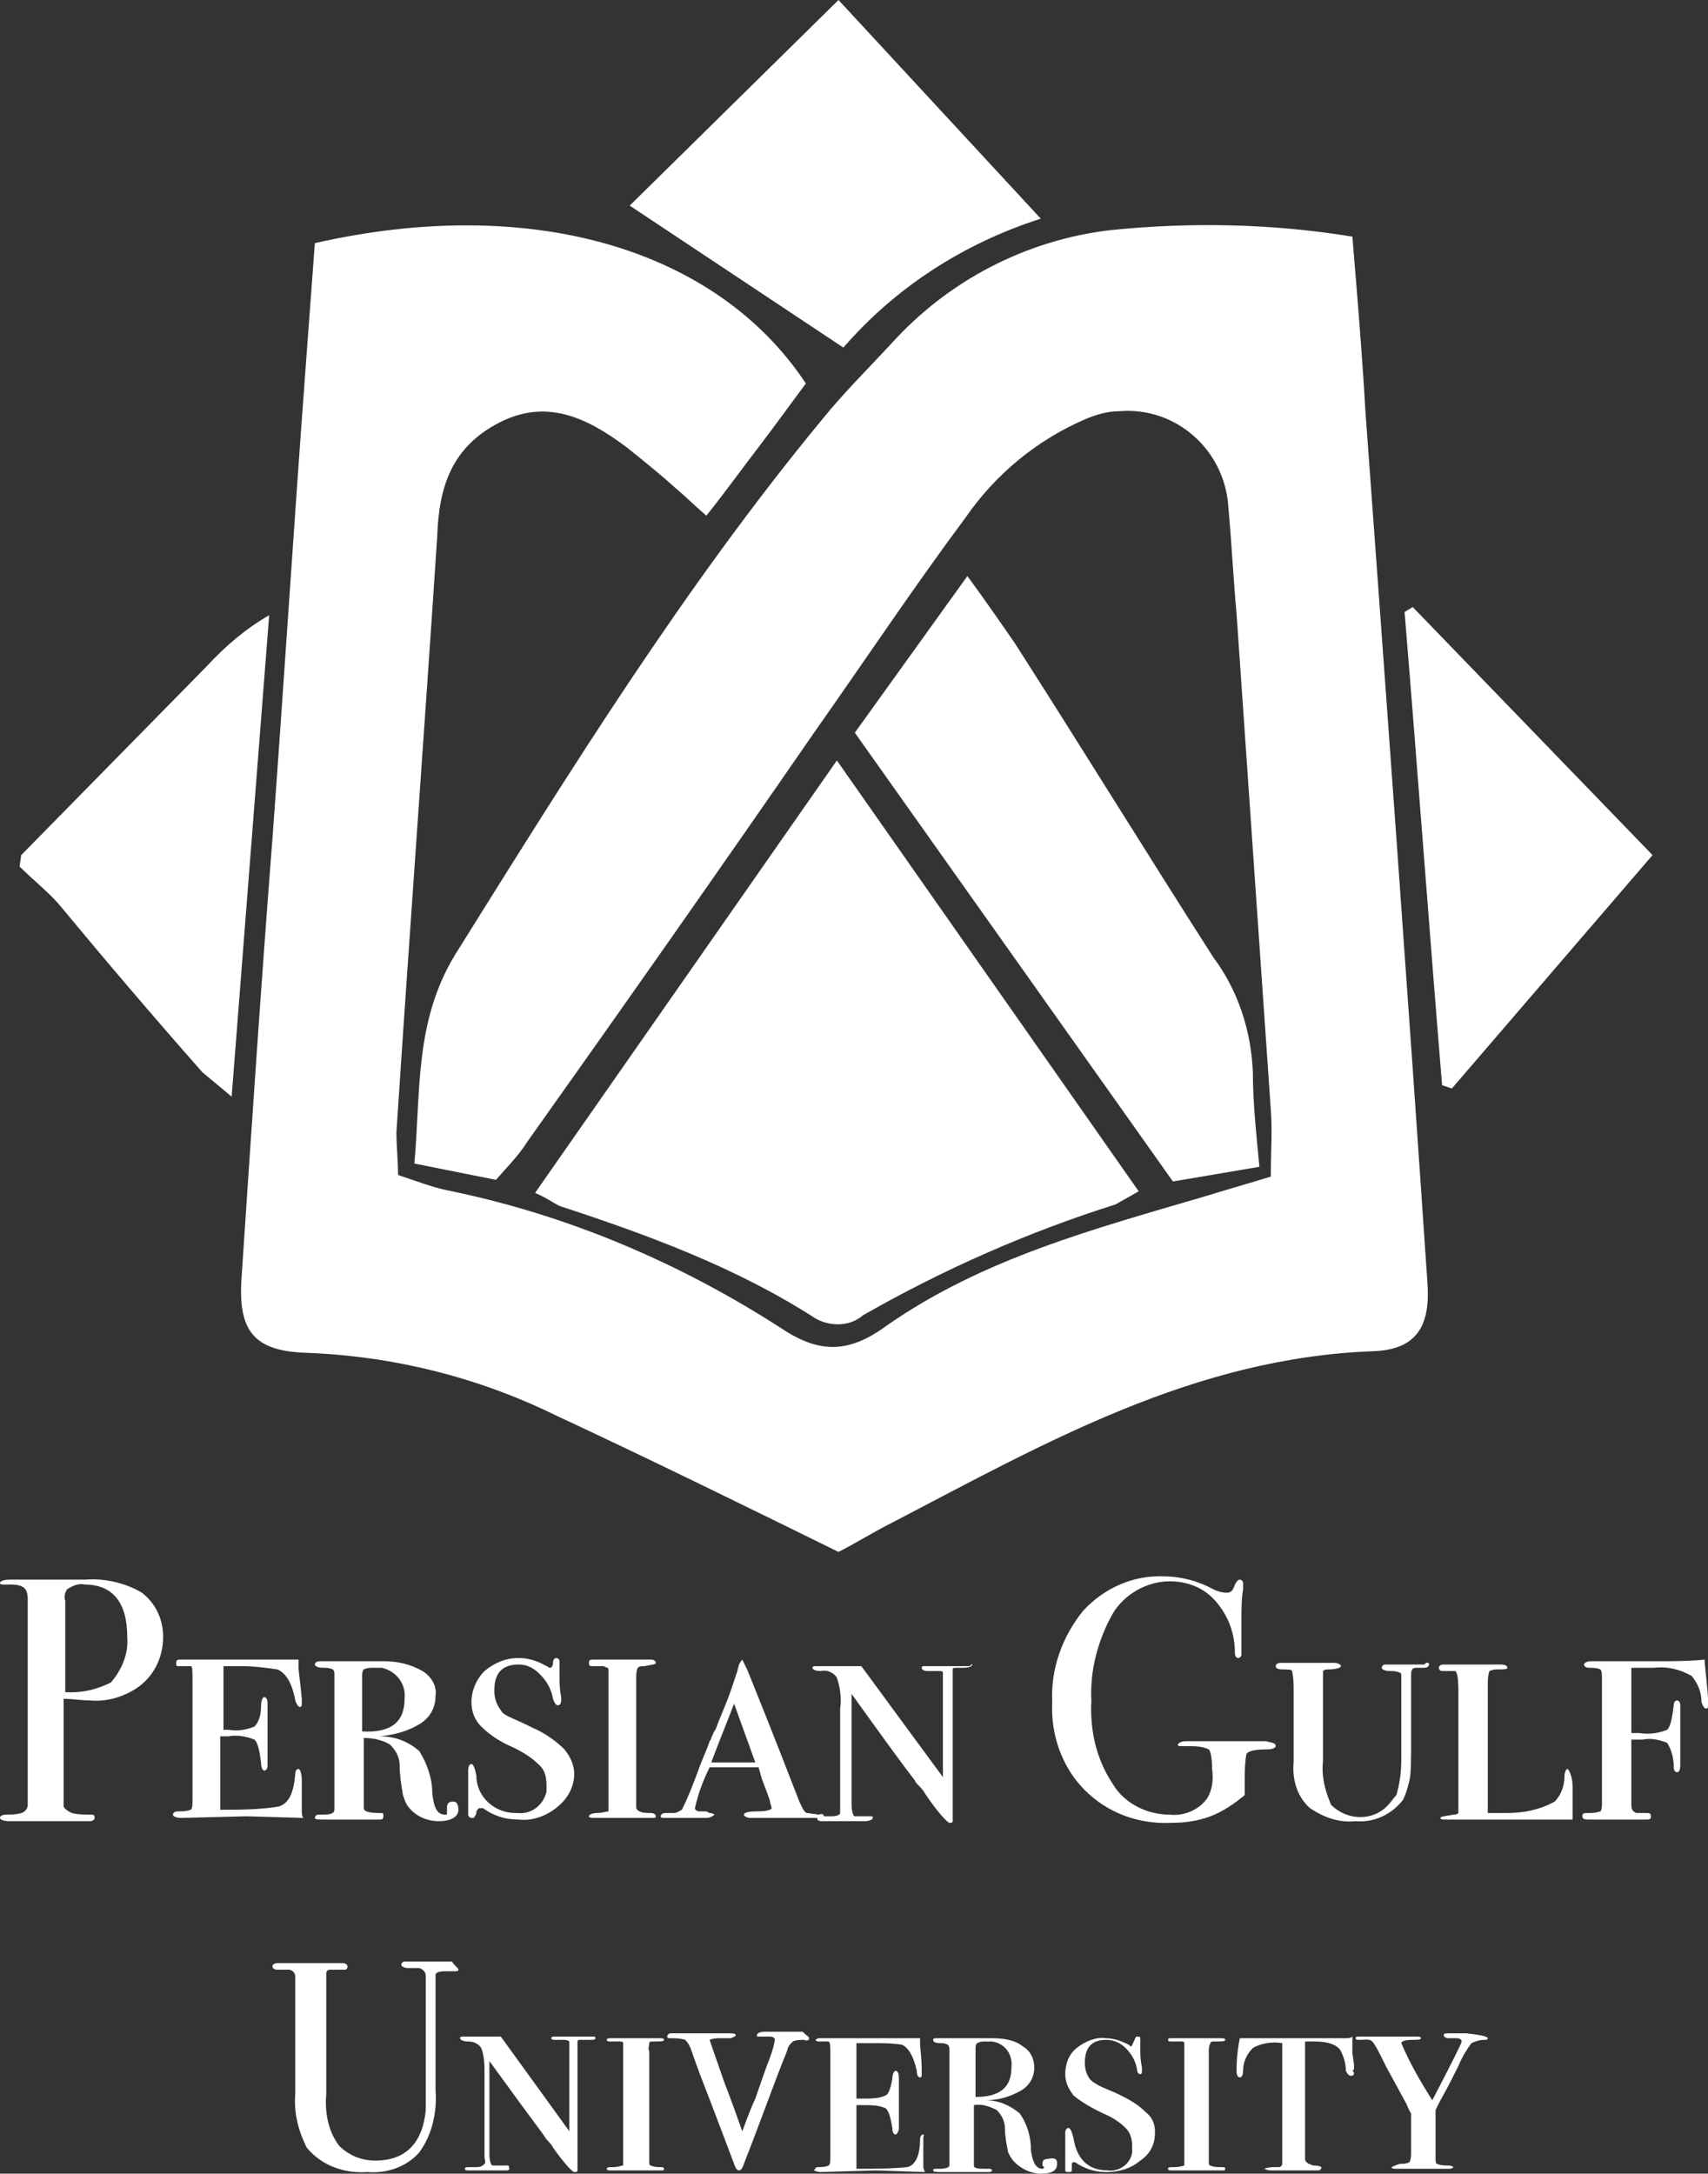 <?xml version="1.0" encoding="utf-8"?>
<!-- Generator: Adobe Illustrator 24.1.0, SVG Export Plug-In . SVG Version: 6.00 Build 0)  -->
<svg version="1.1" id="Text" xmlns="http://www.w3.org/2000/svg" xmlns:xlink="http://www.w3.org/1999/xlink" x="0px" y="0px"
	 viewBox="0 0 104.7 133.2" style="enable-background:new 0 0 104.7 133.2;" xml:space="preserve">
<rect x="0" y="0" width="104.7" height="133.2" fill="#333333" stroke="none"/>
<style type="text/css">
	.st0{fill:#FFFFFF;}
</style>
<g id="arm">
	<path class="st0" d="M1.3,52.4l11.4-11.6c1.1-1.2,2.4-2.3,3.8-3.1l-2.3,29.5c-0.6-0.5-1.2-1-1.8-1.5c-3-3.4-5.9-6.8-8.8-10.3
		c-0.7-0.8-1.6-1.5-2.4-2.3L1.3,52.4z"/>
	<path class="st0" d="M24.4,72c1.2,0.4,2.2,0.8,3.3,1c7.2,1.5,14,4.4,20.2,8.4c2.4,1.6,4.2,1.5,6.5-0.2c5.9-4.1,12.7-5.9,19.5-7.9
		c1.3-0.4,2.7-0.8,4-1.2c0-1.5,0.1-2.8,0-4.1c-0.7-10.1-1.4-20.3-2.1-30.4c-0.2-2.2-0.3-4.3-0.5-6.5c-0.2-3.5-3.2-6.2-6.7-5.9
		c-0.7,0-1.4,0.2-2.1,0.5c-3,1.3-5.5,3.4-7.3,6C56,36,53,40.5,49.9,44.9C44.1,53.3,38.2,61.7,32.3,70c-0.5,0.8-1.2,1.5-1.9,2.3l-5-1
		c0.4-4.4,0-8.7,2.5-12.8c7-11.2,14-22.5,22.5-32.8c1.3-1.6,2.8-3.1,4.2-4.6c3.5-3.9,8.3-6.4,13.5-7c4.9-0.5,9.9-0.4,14.8,0.4
		c0.3,3.6,0.6,7.2,0.8,10.7C85,43,86.3,60.8,87.5,78.6c0.2,2.7-0.7,4.1-3.3,4.2c-11,0.4-20.1,5.6-29.5,10.5
		c-1.2,0.6-2.3,1.3-3.3,1.8c-5.9-2.9-11.6-5.7-17.4-8.4c-4.7-2.3-9.9-3.6-15.2-3.8c-3.2-0.1-4.2-1.3-4-4.5c0.6-9,1.2-18,1.9-27
		c0.7-9.5,1.3-19,2-28.4c0.2-2.7,0.4-5.4,0.6-8.1c13.2-3,24.6,0.3,30.1,8.6c-0.9,1.2-1.9,2.6-2.9,3.9s-2,2.7-3.2,4.2
		c-0.7-0.6-1.3-1.2-1.9-1.7c-1-0.9-2-1.7-3-2.5c-2.4-1.8-4.9-3-7.8-1.5s-3.7,3.9-3.8,7C26,45,25.1,57.2,24.3,69.4
		C24.3,70.2,24.4,71.1,24.4,72z"/>
	<path class="st0" d="M32.8,73.1l18.5-26.5L69.8,73c-0.5,0.3-0.9,0.5-1.4,0.8c-5.4,1.7-10.6,4-15.5,6.8c-0.8,0.7-2,0.7-2.9,0.2
		c-4.8-3.1-10.2-5.1-15.7-6.9C33.9,73.7,33.5,73.4,32.8,73.1z"/>
	<path class="st0" d="M52.4,44.9l6.9-9.6c1.1,1.5,2,2.8,2.9,4.1c4.1,6.4,8.1,12.9,12.2,19.3c1.5,2,2.3,4.5,2.4,7
		c0,1.8,0.2,3.7,0.4,5.8l-5.3,0.9L52.4,44.9z"/>
	<path class="st0" d="M51.7,21.3l-13.1-8.7L51.4,0l12.4,13.4C59.1,14.9,54.9,17.6,51.7,21.3z"/>
	<path class="st0" d="M86.6,37.2l14.7,15.2L89,66.7l-0.6-0.2c-0.8-9.7-1.5-19.3-2.3-29L86.6,37.2z"/>
</g>
<path id="P" class="st0" d="M10,100.3c0,1.3-0.6,2.5-1.7,3.2c-0.8,0.5-1.8,0.8-2.8,0.7c-0.5,0-1.1-0.1-1.6-0.1v6c0,0.2,0,0.4,0,0.6
	c0.1,0.2,0.3,0.3,0.5,0.4c0.4,0.1,0.8,0.1,1.2,0.1c0.2,0,0.2,0.1,0.2,0.2s-0.1,0.2-0.3,0.2H0.6c-0.4,0-0.6-0.1-0.6-0.2
	c0-0.1,0.1-0.2,0.4-0.2c0.7,0,1-0.1,1.1-0.2s0.2-0.2,0.2-0.4V98c0-0.4-0.1-0.7-0.4-0.8c-0.2-0.1-0.5-0.1-0.7-0.1H0.3
	C0.1,97.1,0,97.1,0,97s0.2-0.2,0.6-0.2h4.6c1.2-0.1,2.5,0.2,3.5,0.8C9.6,98.3,10,99.3,10,100.3z M7.8,100.3c0-2.1-0.9-3.2-2.6-3.2
	c-0.4-0.1-0.8,0.1-1.1,0.3c-0.1,0.2-0.2,0.4-0.1,0.7v5.6c0.1,0,0.3,0,0.4,0c0.8,0,1.6-0.2,2.4-0.6C7.4,102.4,7.9,101.4,7.8,100.3
	L7.8,100.3z"/>
<path id="E" class="st0" d="M18.5,109.1c0,0,0,0.1,0,0.3c0,0.1,0,0.3,0,0.4v1.2c0,0.1,0,0.3,0.1,0.4l-3.5-0.1l-4,0.1
	c-0.3,0-0.5-0.1-0.5-0.2s0.1-0.2,0.3-0.2c0.3,0,0.5,0,0.8-0.1c0.1-0.1,0.1-0.3,0.1-0.7v-7.2c0-0.6,0-0.9-0.1-0.9c-0.2,0-0.5,0-0.7,0
	c-0.2,0-0.2,0-0.2-0.2s0.1-0.2,0.3-0.2h7.2v0.2v0.3c0,0.2,0.1,0.8,0.2,1.9c0,0.1,0,0.2,0,0.2c0,0.2,0,0.3-0.1,0.3
	c-0.1,0-0.2-0.1-0.3-0.4c-0.2-1.1-0.6-1.7-1.1-1.9c-0.7-0.1-1.4-0.2-2.2-0.2h-1.1v3.9H14c0.6,0.1,1.1,0,1.6-0.2
	c0.2-0.2,0.4-0.6,0.4-1.2c0-0.4,0.1-0.6,0.2-0.6s0.2,0.1,0.2,0.4s0,0.4,0,0.8s0,0.6,0,0.8c0,0.9,0,1.5,0,1.9c0,0.1,0,0.2,0,0.3
	c0,0.2-0.1,0.3-0.2,0.3c-0.1,0-0.2-0.2-0.2-0.5c-0.1-0.8-0.2-1.2-0.4-1.4c-0.5-0.2-1.1-0.3-1.6-0.2h-0.5v4.5c1.2,0,2.4,0,3.6-0.2
	c0.6-0.2,0.9-0.8,1-2c0-0.2,0.1-0.3,0.2-0.3S18.5,108.7,18.5,109.1z"/>
<path id="R" class="st0" d="M28.1,110.9c0,0.4-0.4,0.7-1.2,0.7c-0.7,0-1.4-0.3-1.8-0.8c-0.2-0.2-0.3-0.5-0.4-0.8
	c-0.1-0.6-0.2-1.2-0.2-1.8c0-0.5-0.2-0.9-0.6-1.3c-0.5-0.3-1.1-0.4-1.6-0.4v4.3c0,0.2,0.3,0.3,1,0.3c0.2,0,0.2,0,0.2,0.2
	s-0.1,0.2-0.3,0.2h-3.3c-0.4,0-0.6,0-0.6-0.1s0.1-0.2,0.2-0.2h0.3c0.5,0,0.7-0.1,0.7-0.3v-8.3c0-0.1,0-0.2-0.1-0.3
	c-0.2-0.1-0.4-0.1-0.6-0.1c-0.3,0-0.5-0.1-0.5-0.2s0.1-0.2,0.3-0.2h4c0.8,0,1.6,0.2,2.3,0.6c0.5,0.3,0.9,0.9,0.8,1.5
	c0,0.7-0.3,1.3-0.9,1.7c-0.8,0.5-1.6,0.7-2.5,0.8c0.9,0,1.7,0.3,2.4,0.9c0.5,0.8,0.8,1.7,0.8,2.6c0.1,0.9,0.3,1.3,0.8,1.3
	c0.1,0,0.1,0,0.1-0.1c0,0,0-0.1,0-0.1c0-0.1,0-0.1,0-0.2c0-0.3,0.1-0.4,0.4-0.4C28,110.4,28.1,110.6,28.1,110.9z M24.8,104.1
	c0.1-0.9-0.5-1.7-1.4-1.9c-0.2,0-0.3,0-0.5,0c-0.2,0-0.4,0-0.6,0.1c-0.1,0.1-0.1,0.3-0.1,0.4v3.4C24,106.2,24.8,105.5,24.8,104.1z"
	/>
<path id="S" class="st0" d="M35.2,108.7c0,0.8-0.4,1.5-1,2c-0.7,0.6-1.6,0.9-2.4,0.8c-0.8,0-1.5-0.2-2.2-0.7h-0.2
	c-0.1,0-0.1,0.1-0.2,0.2c0,0.1,0,0.2-0.1,0.3c0,0.1-0.1,0.1-0.2,0.1c-0.1,0-0.2-0.1-0.2-0.2c0,0,0,0,0,0c0,0,0-0.2,0-0.6s0-0.7,0-1
	v-1.1c0-0.3,0.1-0.4,0.2-0.4c0.1,0,0.2,0.2,0.3,0.7c0,1.3,1.1,2.3,2.4,2.3c0,0,0,0,0.1,0c0.9,0.1,1.6-0.5,1.8-1.3c0-0.1,0-0.3,0-0.4
	c0-0.5-0.1-0.9-0.4-1.2c-0.5-0.5-1-0.8-1.6-1.1c-0.7-0.3-1.4-0.7-2-1.3c-0.4-0.4-0.6-0.9-0.6-1.5c0-0.7,0.3-1.4,0.8-1.9
	c0.6-0.5,1.3-0.8,2.1-0.8c0.6,0,1.2,0.2,1.7,0.5c0.1,0,0.1,0.1,0.2,0.1c0.1,0,0.2-0.1,0.2-0.3s0.1-0.3,0.2-0.3
	c0.1,0,0.2,0.1,0.2,0.2c0,0,0,0,0,0c0,0,0,0.1,0,0.2c0,0.3,0,0.6,0,0.9c0,0.2,0,0.6,0.1,1.1c0,0.1,0,0.1,0,0.2
	c0,0.2-0.1,0.3-0.2,0.3s-0.2-0.1-0.3-0.4c-0.1-0.6-0.4-1.1-0.8-1.5c-0.4-0.4-0.8-0.6-1.3-0.6c-1,0-1.5,0.5-1.5,1.6
	c0,0.4,0.1,0.8,0.4,1.2c0.1,0.2,0.3,0.3,0.5,0.4c0.2,0.1,0.7,0.3,1.5,0.7c0.7,0.3,1.4,0.8,1.9,1.3C35,107.7,35.2,108.2,35.2,108.7z"
	/>
<path id="I" class="st0" d="M40.2,111.3c0,0.1-0.1,0.1-0.2,0.1h-3.5c-0.2,0-0.4,0-0.4-0.1s0.2-0.2,0.5-0.2s0.6-0.1,0.7-0.1
	c0-0.3,0-0.6,0-0.9v-6.8c0-0.3,0-0.7,0-1c0-0.1-0.1-0.1-0.3-0.2h-0.7c-0.1,0-0.2,0-0.2-0.2s0.1-0.2,0.3-0.2h3.5
	c0.2,0,0.3,0.1,0.3,0.2s-0.2,0.1-0.7,0.2c-0.2,0-0.3,0-0.4,0.1c-0.1,0.2-0.1,0.4-0.1,0.6v7.9c0,0.1,0,0.2,0.2,0.3
	c0.2,0.1,0.5,0.1,0.7,0.1C40.1,111.1,40.2,111.2,40.2,111.3z"/>
<path id="A" class="st0" d="M50.5,111.3c0,0.1-0.1,0.1-0.4,0.1H46c-0.2,0-0.4-0.1-0.4-0.2s0.2-0.2,0.8-0.2s0.9-0.1,0.9-0.2
	c0-0.1-0.1-0.3-0.1-0.4c0-0.1-0.2-0.6-0.5-1.4l-0.2-0.7h-3c-0.4,0.8-0.7,1.6-0.9,2.5c0,0.1,0.1,0.2,0.3,0.2H43h0.3l0.2,0.1
	c0.2,0,0.3,0.1,0.3,0.1s-0.2,0.2-0.5,0.2h-0.7c-0.5,0-0.9,0-1.2,0h-0.2H41h-0.2l0,0c-0.2,0-0.3,0-0.3-0.1s0.1-0.2,0.3-0.2
	s0.4,0,0.5,0c0.2,0,0.3-0.1,0.5-0.2c0.4-0.8,0.7-1.6,1-2.4c0.2-0.6,0.5-1.2,0.7-1.8c0.1-0.1,0.1-0.3,0.2-0.4c0-0.1,0.1-0.2,0.2-0.4
	c0.2-0.6,0.6-1.4,1-2.6l0.3-0.9l0.1-0.4c0.1-0.2,0.2-0.3,0.2-0.3s0.1,0.2,0.3,0.6c0.4,1,1.5,3.7,3.2,8.1c0.2,0.4,0.3,0.7,0.5,0.7
	l0.7,0.1C50.4,111.1,50.5,111.2,50.5,111.3z M46.3,108l-1.3-3.6c-0.3,0.8-0.8,2-1.4,3.6H46.3z"/>
<path id="N" class="st0" d="M59.6,102c0,0.1-0.2,0.2-0.5,0.2h-0.5c-0.1,0-0.2,0-0.2,0.1c0,0.2,0,0.4,0,0.6v7.8c0,0.5,0,0.8,0,0.9
	s-0.1,0.1-0.2,0.1s-0.7-0.6-1.5-1.8c-0.1-0.2-0.3-0.4-0.5-0.6c-0.1-0.1-0.1-0.2-0.2-0.3c-0.7-0.9-2-2.7-3.8-5.2v6.7
	c0,0.5,0.1,0.8,0.2,0.8c0.3,0,0.5,0,0.8,0h0.1c0.2,0,0.2,0,0.2,0.1s-0.2,0.2-0.5,0.2h-0.7h-0.6c-0.1,0-0.3,0-0.4,0
	c-0.3,0-0.6,0-0.9,0s-0.3-0.1-0.3-0.2s0.1-0.1,0.4-0.1h0.2H51c0.3,0,0.5-0.1,0.5-0.2c0-0.2,0-0.4,0-0.6v-5.8c0.1-0.6,0-1.3-0.2-1.9
	c-0.2-0.3-0.6-0.5-1-0.4c-0.3,0-0.5-0.1-0.5-0.2s0.1-0.1,0.3-0.1h2.7l5,6.8v-5.8c0-0.2,0-0.4,0-0.6c0-0.1-0.1-0.1-0.3-0.1h-0.6
	c-0.3,0-0.4-0.1-0.4-0.2s0.1-0.1,0.2-0.1s0.6,0,1.4,0s1.2,0,1.3,0S59.6,101.9,59.6,102z"/>
<path id="G" class="st0" d="M78.2,107c0,0.1-0.2,0.2-0.5,0.2c-0.8,0-1.2,0.1-1.3,0.3c-0.1,0.6-0.1,1.2-0.1,1.8v0.7
	c-0.6,0.5-1.3,1-2.1,1.3c-0.8,0.3-1.6,0.4-2.4,0.4c-2,0.1-3.9-0.6-5.3-2c-1.4-1.4-2.1-3.4-2-5.4c-0.1-2,0.6-4,1.9-5.6
	c1.3-1.4,3.1-2.2,5-2.1c1,0,2.1,0.3,3,0.8c0.2,0.1,0.5,0.2,0.8,0.2c0.3,0,0.4-0.2,0.5-0.5c0.1-0.2,0.2-0.3,0.3-0.3
	c0.1,0,0.2,0.1,0.2,0.2s0,0.2,0,0.4c-0.1,0.6-0.1,1.2-0.1,1.8v1.1c0,0.4,0,0.7,0,1.1c0,0.1-0.1,0.2-0.2,0.2c-0.1,0-0.2-0.1-0.2-0.3
	c0-1.2-0.4-2.3-1.2-3.2c-0.7-0.8-1.7-1.2-2.8-1.2c-1.4,0-2.8,0.8-3.5,2c-0.9,1.6-1.4,3.5-1.3,5.3c-0.1,1.8,0.3,3.6,1.3,5.1
	c0.7,1.2,2.1,1.9,3.5,1.9c0.9,0.1,1.8-0.3,2.3-1c0.3-0.5,0.4-1.1,0.3-1.8c0-0.7-0.1-1.1-0.2-1.2c-0.4-0.2-0.9-0.2-1.4-0.2
	c-0.1,0-0.3,0-0.4,0c-0.1,0-0.1-0.1-0.1-0.1s0.1-0.2,0.5-0.2h4.9C78,106.8,78.2,106.8,78.2,107z"/>
<path id="U" class="st0" d="M87.6,102c0,0.1-0.1,0.2-0.3,0.2h-0.5c-0.2,0-0.3,0.1-0.3,0.4v3.9c0,1.3,0,2.2-0.1,2.6
	c-0.1,0.4-0.2,0.8-0.4,1.2c-0.7,0.9-1.8,1.4-2.9,1.3c-1,0.1-1.9-0.2-2.8-0.8c-0.8-0.7-1.1-1.8-1-2.8v-4.4c0-0.4,0-0.8-0.1-1.2
	c0-0.1-0.3-0.1-0.6-0.1s-0.4-0.1-0.4-0.2s0.1-0.2,0.3-0.2h3.3c0.2,0,0.4,0.1,0.4,0.2s-0.3,0.2-0.8,0.2c-0.1,0-0.2,0-0.3,0.1
	c0,0.2,0,0.3,0,0.5v5c-0.1,0.9,0.1,1.8,0.5,2.7c1,1,2.6,1,3.5,0c0.2-0.2,0.3-0.4,0.5-0.6c0.2-0.7,0.3-1.4,0.3-2.2v-5
	c0-0.2,0-0.3-0.1-0.3c-0.2-0.1-0.4-0.1-0.6-0.1c-0.3,0-0.5-0.1-0.5-0.2s0.1-0.2,0.2-0.2h2.4C87.5,101.8,87.6,101.9,87.6,102z"/>
<path id="L" class="st0" d="M96.4,109.5c0,0.8,0,1.4,0,2H96h-0.3c-0.2,0-0.5,0-0.8,0h-1h-3.6h-1.7c-0.2,0-0.3,0-0.3-0.1
	s0.3-0.1,0.8-0.2c0.1,0,0.2,0,0.3-0.1c0-0.2,0-0.3,0-0.5v-7c0-0.8-0.1-1.2-0.2-1.2c-0.1,0-0.2,0-0.4,0c-0.1,0-0.2,0-0.4,0
	c-0.1,0-0.2-0.1-0.2-0.2s0.1-0.2,0.3-0.2H92c0.3,0,0.4,0.1,0.4,0.2s-0.2,0.1-0.7,0.1c-0.2,0-0.4,0.1-0.4,0.1
	c-0.1,0.3-0.1,0.6-0.1,0.9v7.8h1.2c1,0,2-0.2,2.9-0.7c0.4-0.4,0.6-1,0.6-1.5c0-0.3,0.1-0.5,0.2-0.5
	C96.2,108.5,96.4,108.9,96.4,109.5z"/>
<path id="F" class="st0" d="M104.7,104.4c0,0.2,0,0.3-0.1,0.3s-0.2-0.1-0.3-0.4c0-0.6-0.2-1.1-0.6-1.6c-0.7-0.4-1.5-0.6-2.3-0.5
	c-0.4,0-0.8,0-1.4,0v4h0.5c0.6,0.1,1.2,0,1.7-0.2c0.2-0.2,0.3-0.7,0.4-1.5c0-0.2,0.1-0.3,0.2-0.3c0.1,0,0.2,0.1,0.2,0.3s0,0.3,0,0.5
	s0,0.7,0,1.4c0,0.1,0,0.3,0,0.6s0,0.7,0,1.1v0.1c0,0.3-0.1,0.4-0.2,0.4c-0.1,0-0.2-0.1-0.2-0.3c0-0.5-0.1-1-0.4-1.5
	c-0.5-0.2-1-0.3-1.5-0.2h-0.7v4c0,0.3,0.1,0.4,0.3,0.5c0.2,0,0.4,0,0.6,0c0.2,0,0.3,0,0.3,0.2s-0.1,0.2-0.3,0.2h-3.5
	c-0.2,0-0.4,0-0.4-0.2s0.1-0.2,0.3-0.2c0.3,0,0.5,0,0.8-0.1c0.1-0.1,0.1-0.3,0.1-0.6v-7.4c0-0.4,0-0.6-0.1-0.7
	c-0.2-0.1-0.5-0.1-0.7-0.1c-0.2,0-0.3-0.1-0.3-0.2s0.2-0.2,0.4-0.2h4c1,0,2,0,3-0.1v0.2l0.1,1l0.1,1.1
	C104.7,104.3,104.7,104.4,104.7,104.4z"/>
<path id="U-2" class="st0" d="M28.1,120.7c0,0.1-0.1,0.1-0.3,0.1h-0.6c-0.3,0-0.5,0.1-0.5,0.2c0,0.1,0,0.3,0,0.4v6.7
	c0.1,1.3-0.2,2.7-1,3.8c-0.8,0.9-2,1.3-3.2,1.2c-1.4,0.1-2.8-0.4-3.7-1.5c-0.5-1-0.8-2.1-0.7-3.3v-7.2c0-0.2-0.2-0.4-0.4-0.4H17
	c-0.2,0-0.3-0.1-0.3-0.2s0.1-0.2,0.3-0.2H21c0.2,0,0.3,0.1,0.3,0.2s0,0.1-0.1,0.2h-0.7c-0.1,0-0.2,0-0.3,0c-0.1,0-0.2,0.1-0.2,0.2
	c0,0.1,0,0.4,0,1v6.4c-0.1,1.1,0.1,2.3,0.8,3.2c0.6,0.6,1.4,0.9,2.2,0.9c1.8,0,2.9-1,3.1-3.1c0-0.3,0-1.6,0-3.9v-4.3
	c0-0.2-0.1-0.4-0.4-0.5c-0.2,0-0.5,0-0.7,0c-0.2,0-0.4-0.1-0.4-0.2s0.1-0.2,0.2-0.2h2.9C27.9,120.5,28.1,120.6,28.1,120.7z"/>
<path id="N-2" class="st0" d="M36.5,124.9c0,0.1-0.1,0.1-0.4,0.1h-0.5c-0.1,0-0.2,0-0.2,0.1c0,0.2,0,0.3,0,0.5v6.6
	c0,0.4,0,0.7,0,0.8s-0.1,0.1-0.2,0.1s-0.6-0.5-1.3-1.5c-0.1-0.2-0.3-0.4-0.4-0.5l-0.2-0.3c-0.6-0.8-1.7-2.3-3.3-4.5v5.7
	c0,0.4,0.1,0.7,0.2,0.7c0.2,0,0.5,0,0.7,0h0.1c0.2,0,0.2,0,0.2,0.1S31.3,133,31,133h-0.6h-0.5h-0.4c-0.2,0-0.5,0-0.7,0
	s-0.3,0-0.3-0.1s0.1-0.1,0.3-0.1H29h0.2c0.3,0,0.4-0.1,0.5-0.2s0-0.2,0-0.5v-5c0-0.5,0-1.1-0.2-1.6c-0.2-0.3-0.5-0.4-0.8-0.4
	c-0.3,0-0.5-0.1-0.5-0.2s0.1-0.1,0.2-0.1h2.3l4.2,5.8v-5c0-0.2,0-0.3,0-0.5c0,0-0.1-0.1-0.3-0.1h-0.5c-0.2,0-0.3,0-0.3-0.1
	s0.1-0.1,0.2-0.1h2.4C36.5,124.8,36.5,124.9,36.5,124.9z"/>
<path id="I-2" class="st0" d="M40.7,132.9c0,0.1,0,0.1-0.2,0.1h-3c-0.2,0-0.3,0-0.3-0.1s0.1-0.1,0.4-0.1s0.5-0.1,0.6-0.1
	c0-0.3,0-0.5,0-0.8V126c0-0.3,0-0.6,0-0.8c0-0.1-0.1-0.1-0.3-0.1h-0.5c-0.1,0-0.2,0-0.2-0.1s0.1-0.1,0.2-0.1h3c0.2,0,0.3,0,0.3,0.1
	s-0.2,0.1-0.6,0.1c-0.2,0-0.3,0-0.3,0.1c0,0.2-0.1,0.3,0,0.5v6.8c0,0.1,0,0.2,0.1,0.2c0.2,0.1,0.4,0.1,0.6,0.1
	C40.6,132.8,40.7,132.8,40.7,132.9z"/>
<path id="V" class="st0" d="M49.6,124.9c0,0.1-0.1,0.2-0.3,0.1c-0.2,0-0.5,0-0.7,0.1c-0.1,0.1-0.3,0.3-0.3,0.4l-0.1,0.3
	c-0.7,1.7-1.5,4-2.6,6.8c-0.1,0.3-0.2,0.4-0.3,0.4s-0.2-0.1-0.3-0.4c-0.5-1.3-1.2-3.2-2.1-5.5c-0.1-0.3-0.3-0.8-0.5-1.4
	c-0.1-0.3-0.2-0.5-0.4-0.7c-0.3-0.1-0.6-0.1-0.9-0.1c-0.1,0-0.2,0-0.2-0.1s0.1-0.2,0.2-0.2h3.5c0.3,0,0.5,0,0.5,0.1
	s-0.1,0.1-0.3,0.2h-0.7c-0.4,0-0.6,0.1-0.6,0.1s0.3,0.9,0.9,2.6c0,0,0.4,1,1.1,3c0.1-0.2,0.3-0.9,0.8-2l0.7-2c0.2-0.5,0.4-1,0.5-1.6
	c0-0.1-0.1-0.2-0.3-0.2h-0.7c-0.1,0-0.1,0-0.1-0.1s0.2-0.2,0.5-0.2H48c0.1,0,0.3,0,0.4,0c0.1,0,0.2,0,0.3,0h0.5
	C49.5,124.8,49.6,124.8,49.6,124.9z"/>
<path id="E-2" class="st0" d="M56.6,131.1c0,0,0,0.1,0,0.2c0,0.1,0,0.2,0,0.4v1c0,0.1,0,0.2,0.1,0.4l-3-0.1l-3.4,0.1
	c-0.2,0-0.4-0.1-0.4-0.1s0.1-0.2,0.2-0.2c0.2,0,0.5,0,0.7-0.1c0.1-0.1,0.1-0.2,0.1-0.6v-6.2c0-0.5,0-0.7-0.1-0.8c-0.2,0-0.4,0-0.6,0
	c-0.2,0-0.2-0.1-0.2-0.1s0.1-0.1,0.2-0.1h6.2v0.1v0.3c0,0.2,0.1,0.7,0.1,1.6c0,0.1,0,0.1,0,0.2c0,0.1,0,0.2-0.1,0.2
	s-0.2-0.1-0.2-0.4c-0.2-0.9-0.5-1.4-0.9-1.6c-0.6-0.1-1.2-0.1-1.9-0.1h-0.9v3.4h0.4c0.5,0,1,0,1.4-0.2c0.2-0.1,0.3-0.5,0.4-1
	c0-0.3,0.1-0.5,0.2-0.5s0.2,0.1,0.2,0.4s0,0.4,0,0.7s0,0.5,0,0.7c0,0.8,0,1.3,0,1.6c0,0.1,0,0.2,0,0.2s-0.1,0.3-0.2,0.3
	s-0.2-0.1-0.2-0.4c-0.1-0.6-0.2-1-0.4-1.2c-0.4-0.2-0.9-0.2-1.4-0.2h-0.4v3.9c1,0,2.1,0,3.1-0.1c0.5-0.1,0.8-0.7,0.8-1.7
	c0-0.2,0.1-0.3,0.2-0.3S56.6,130.7,56.6,131.1z"/>
<path id="R-2" class="st0" d="M64.8,132.6c0,0.4-0.3,0.6-1,0.6c-0.6,0-1.2-0.3-1.6-0.7c-0.2-0.2-0.3-0.4-0.4-0.6
	c-0.1-0.5-0.2-1-0.2-1.5c0-0.4-0.2-0.8-0.5-1.1c-0.4-0.2-0.9-0.4-1.4-0.3v3.7c0,0.2,0.3,0.2,0.9,0.2c0.1,0,0.2,0,0.2,0.1
	s-0.1,0.1-0.2,0.1h-2.9c-0.3,0-0.5,0-0.5-0.1s0.1-0.1,0.2-0.1h0.2c0.4,0,0.6-0.1,0.6-0.2v-7.1c0-0.1,0-0.2-0.1-0.3
	c-0.2-0.1-0.3-0.1-0.5-0.1c-0.3,0-0.4-0.1-0.4-0.2c0-0.1,0.1-0.1,0.2-0.1h3.4c0.7,0,1.4,0.1,1.9,0.5c0.5,0.3,0.7,0.8,0.7,1.3
	c0,0.6-0.3,1.1-0.8,1.4c-0.7,0.4-1.4,0.6-2.2,0.6c0.8,0,1.5,0.3,2.1,0.8c0.5,0.7,0.7,1.5,0.7,2.3c0.1,0.7,0.3,1.1,0.7,1.1
	c0,0,0.1,0,0.1-0.1l-0.1-0.1c0,0,0-0.1,0-0.1c0-0.2,0.1-0.3,0.3-0.3C64.7,132.2,64.8,132.3,64.8,132.6z M62,126.7
	c0.1-0.8-0.4-1.5-1.2-1.6c-0.1,0-0.3,0-0.4,0c-0.2,0-0.3,0-0.5,0.1c-0.1,0.1-0.1,0.2-0.1,0.4v2.9C61.3,128.5,62,127.9,62,126.7
	L62,126.7z"/>
<path id="S-2" class="st0" d="M70.8,130.7c0,0.7-0.3,1.3-0.9,1.7c-0.6,0.5-1.3,0.7-2.1,0.7c-0.7,0-1.3-0.2-1.9-0.6h-0.1
	c-0.1,0-0.1,0.1-0.1,0.2c0,0.1,0,0.2,0,0.3c0,0.1-0.1,0.1-0.2,0.1c-0.1,0-0.2,0-0.2-0.1c0,0,0,0,0,0c0,0,0-0.2,0-0.5s0-0.6,0-0.9
	v-0.9c0-0.2,0.1-0.3,0.2-0.3c0.1,0,0.2,0.2,0.3,0.6c0.2,1.3,0.9,2,2.1,2c0.7,0.1,1.4-0.4,1.5-1.1c0-0.1,0-0.3,0-0.4
	c0-0.4-0.1-0.8-0.4-1.1c-0.4-0.4-0.9-0.7-1.4-0.9c-0.6-0.3-1.2-0.6-1.8-1.1c-0.3-0.4-0.5-0.8-0.5-1.3c0-0.6,0.2-1.2,0.7-1.6
	c0.5-0.4,1.2-0.7,1.8-0.6c0.5,0,1,0.2,1.4,0.4c0,0,0.1,0.1,0.1,0.1c0.1,0,0.1-0.1,0.2-0.3s0.1-0.3,0.2-0.3c0.1,0,0.2,0,0.2,0.1
	c0,0,0,0,0,0c0,0,0,0.1,0,0.1c0,0.2,0,0.5,0,0.7c0,0.2,0,0.5,0.1,1c0,0.1,0,0.1,0,0.2c0,0.1,0,0.2-0.1,0.2s-0.2-0.1-0.2-0.3
	c-0.1-0.5-0.3-0.9-0.7-1.3c-0.3-0.3-0.7-0.5-1.2-0.5c-0.9,0-1.3,0.5-1.3,1.4c0,0.4,0.1,0.7,0.3,1c0.1,0.1,0.2,0.2,0.4,0.3
	c0.1,0.1,0.6,0.3,1.3,0.6c0.6,0.3,1.2,0.6,1.7,1.1C70.7,129.8,70.8,130.2,70.8,130.7z"/>
<path id="I-3" class="st0" d="M75.1,132.9c0,0.1,0,0.1-0.2,0.1h-3c-0.2,0-0.3,0-0.3-0.1s0.1-0.1,0.4-0.1s0.6-0.1,0.6-0.1
	c0-0.3,0-0.5,0-0.8V126c0-0.3,0-0.6,0-0.8c0-0.1-0.1-0.1-0.3-0.1h-0.5c-0.1,0-0.2,0-0.2-0.1s0.1-0.1,0.2-0.1h3c0.2,0,0.3,0,0.3,0.1
	s-0.2,0.1-0.6,0.1c-0.2,0-0.3,0-0.3,0.1c-0.1,0.2-0.1,0.3-0.1,0.5v6.8c0,0.1,0,0.2,0.1,0.2c0.2,0.1,0.4,0.1,0.6,0.1
	C75.1,132.8,75.1,132.8,75.1,132.9z"/>
<path id="T" class="st0" d="M83,127c0,0.2-0.1,0.2-0.2,0.2s-0.2-0.1-0.3-0.3c0-0.4-0.1-0.8-0.3-1.2c-0.2-0.4-0.8-0.6-1.6-0.6h-0.6
	v7.2c0,0.2,0.2,0.3,0.5,0.4c0.4,0,0.5,0.1,0.5,0.1S81,133,80.8,133h-2.9c-0.2,0-0.4-0.1-0.4-0.1s0.2-0.1,0.6-0.1c0.1,0,0.2,0,0.3,0
	c0.1,0,0.2-0.1,0.2-0.2c0-0.1,0-0.4,0-0.9v-6.5c-0.6-0.1-1.3,0-1.8,0.3c-0.4,0.4-0.6,0.9-0.6,1.4c0,0.3-0.1,0.4-0.2,0.4
	s-0.2-0.1-0.2-0.4s0-1,0.2-2h4.2h2.3c0.1,0,0.3,0,0.4-0.1v0.4v0.6l0.1,0.7v0.3C82.9,126.9,82.9,126.9,83,127z"/>
<path id="Y" class="st0" d="M91.2,124.9c0,0.1-0.1,0.1-0.2,0.1c-0.3,0-0.6,0.1-0.8,0.2c-0.3,0.4-0.6,0.9-0.8,1.4
	c-0.4,0.8-0.7,1.4-1.1,2.1c-0.1,0.2-0.2,0.4-0.3,0.6c0,0.2,0,0.4,0,0.7v2.2c0,0.2,0,0.4,0.1,0.4c0.2,0.1,0.5,0.1,0.7,0.1
	c0.2,0,0.3,0.1,0.3,0.1s-0.1,0.1-0.2,0.1h-3.4c-0.2,0-0.2-0.1-0.2-0.1s0.2-0.1,0.5-0.2c0.2,0,0.4,0,0.6-0.1c0.1-0.2,0.1-0.4,0.1-0.6
	v-2.4c-0.1-0.1-0.2-0.4-0.3-0.6l-1.2-2.2l-0.4-0.8c-0.1-0.2-0.2-0.4-0.4-0.7s-0.4-0.2-0.9-0.2c-0.1,0-0.2,0-0.2-0.1s0.1-0.1,0.2-0.1
	h3.5c0.2,0,0.3,0,0.3,0.1s-0.2,0.1-0.5,0.1c-0.5,0-0.7,0.1-0.7,0.2c0.5,1.2,1.2,2.4,1.9,3.5c1.2-2.3,1.8-3.5,1.8-3.6
	s-0.1-0.2-0.3-0.2h-0.5c-0.2,0-0.3-0.1-0.3-0.2s0.1-0.1,0.3-0.1h1.1C90.8,124.7,91.2,124.8,91.2,124.9z"/>
</svg>
